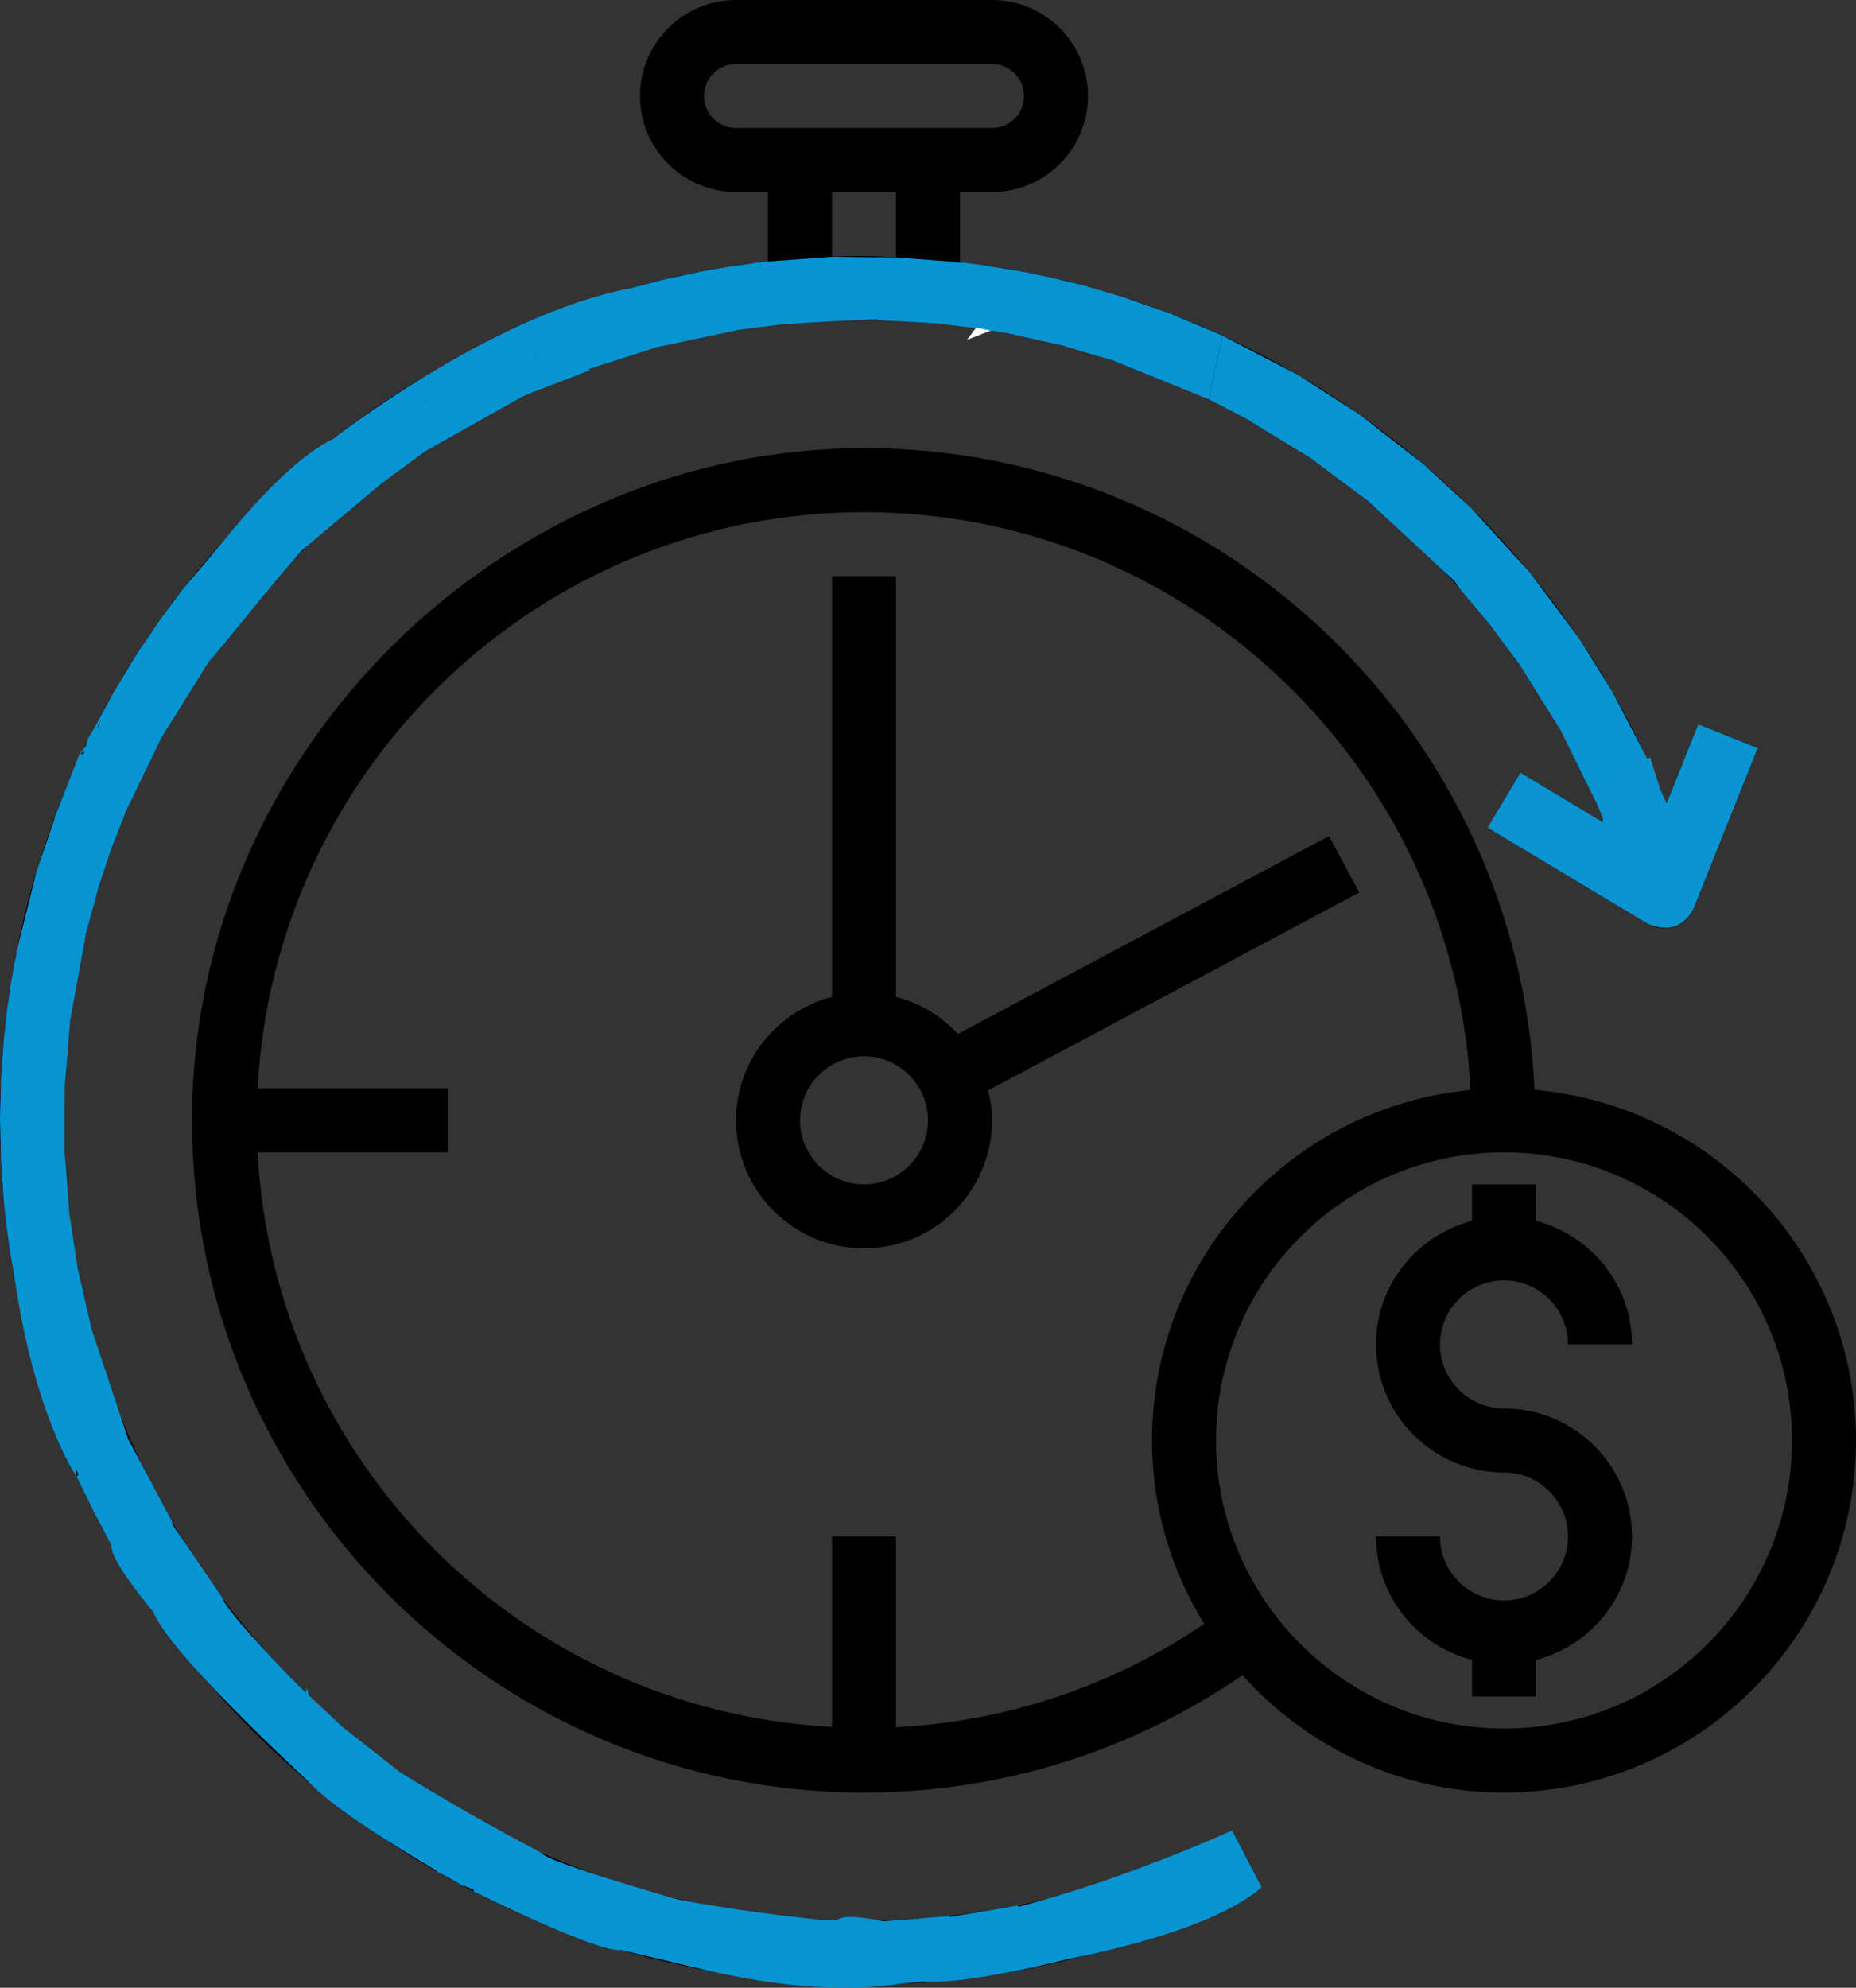 <?xml version="1.0" encoding="UTF-8"?>
<svg id="katman_2" xmlns="http://www.w3.org/2000/svg" viewBox="0 0 464 496.79">
  <rect x="0" y="0" width="464" height="496.79" fill="#333333" stroke="none"/>
  <defs>
    <style>
      .cls-1 {
        fill: #0794d3;
      }

      .cls-2 {
        fill: #fff;
      }

      .cls-3 {
        fill: #0a94d2;
      }
    </style>
  </defs>
  <g id="Artboard_30">
    <g>
      <g>
        <path d="M383.62,272.38c-4.02-89.09-77.55-160.38-167.62-160.38S48,187.36,48,280s75.37,168,168,168c34.16,0,66.67-10.19,94.62-29.31,16.12,17.94,39.42,29.31,65.38,29.31,48.52,0,88-39.48,88-88,0-45.95-35.42-83.74-80.38-87.62ZM224,431.68v-47.68h-16v47.59c-77.42-4.06-139.54-66.18-143.59-143.59h47.59v-16h-47.59c4.2-80.09,70.48-144,151.59-144s147.63,64.14,151.62,144.42c-44.6,4.24-79.62,41.88-79.62,87.58,0,16.82,4.82,32.49,13.04,45.86-22.95,15.56-49.29,24.39-77.04,25.82h0ZM376,432c-39.7,0-72-32.3-72-72s32.3-72,72-72,72,32.3,72,72-32.3,72-72,72Z"/>
        <path d="M376,320c8.82,0,16,7.18,16,16h16c0-14.86-10.23-27.29-24-30.86v-9.14h-16v9.14c-13.77,3.58-24,16-24,30.86,0,17.65,14.35,32,32,32,8.82,0,16,7.18,16,16s-7.18,16-16,16-16-7.18-16-16h-16c0,14.86,10.23,27.29,24,30.86v9.14h16v-9.14c13.77-3.58,24-16,24-30.86,0-17.65-14.35-32-32-32-8.82,0-16-7.18-16-16s7.18-16,16-16Z"/>
        <path d="M339.8,223.06l-7.53-14.12-92.79,49.48c-4.1-4.46-9.43-7.71-15.47-9.28v-105.14h-16v105.14c-13.77,3.58-24,16-24,30.86,0,17.65,14.35,32,32,32s32-14.35,32-32c0-2.58-.39-5.06-.98-7.48l92.77-49.46ZM216,296c-8.82,0-16-7.18-16-16s7.18-16,16-16,16,7.18,16,16-7.18,16-16,16Z"/>
        <path d="M215.82,496c34.65,0,69.1-8.42,99.62-24.34l-7.41-14.18c-28.24,14.73-60.14,22.52-92.21,22.52-110.18,0-199.82-89.72-199.82-200S105.63,80,215.82,80c82.11,0,155.5,50.83,185.47,125.84l-21.17-12.7-8.23,13.72,40,24c1.26.76,2.67,1.14,4.11,1.14.86,0,1.72-.14,2.55-.42,2.22-.75,4-2.43,4.87-4.61l16-40-14.86-5.94-7.98,19.98c-29.15-74.14-97.51-126.48-176.58-135.47v-17.54h8c13.23,0,24-10.77,24-24S261.23,0,248,0h-64c-13.23,0-24,10.77-24,24s10.77,24,24,24h8v17.34C84.17,77.25,0,168.96,0,280c0,119.1,96.82,216,215.82,216h0ZM176,24c0-4.41,3.58-8,8-8h64c4.42,0,8,3.59,8,8s-3.58,8-8,8h-64c-4.42,0-8-3.59-8-8ZM208,48h16v16.34c-2.73-.1-5.44-.34-8.18-.34s-5.22.1-7.82.2v-16.2Z"/>
      </g>
      <path class="cls-1" d="M308.02,457.48s-26.26,11.97-52.02,18.7c-13.53,3.53-26.91,5.62-36.29,3.78-6.25-1.23-9.36-1.06-10.44-.07-3.64,3.33,15.56,15.92,15.56,15.92,0,0,1.21-.1,3.35-.32,14.12-1.46,68.97-8.04,87.25-23.82"/>
      <path class="cls-1" d="M109.35,467.84s68.35,35.21,115.49,27.97c0,0-6.9-14.81-21.13-16.17,0,0-56.59-5.38-68.46-16.62,0,0-55.73-29.02-57.97-39.02s1.13,22.45,1.13,22.45c0,0-52.01-52.37-50.5-60.28s15.36-5.38,15.36-5.38l-11.21-21.08-9.13-27.4-3.45-15-9.34,1.55,1.24,25.02,5.62,17.19,4.16,12.13"/>
      <path class="cls-1" d="M254.49,476.22s-34.35,6.26-37.41,4.59,14.38,7.91,14.91,7.91,24.79-4.85,26.06-4.85"/>
      <path class="cls-1" d="M237.4,478.83s-20.44,1.85-22.22,1.47-15.32-.71-15.32-.71v7.6l34.24,1.16"/>
      <path class="cls-1" d="M266.61,489.7s-30.25,7.83-39.69,5.02,27.19-15.9,27.19-15.9"/>
      <path class="cls-1" d="M169.46,474.72s-32.81-9.32-34.21-11.7,7.92,11.7,7.92,11.7l25.4,5.58"/>
      <path class="cls-1" d="M172.98,491.54l-54.57-22.73v3.91s31.27,15.5,36.83,14.62"/>
      <path class="cls-1" d="M116.08,471.52s-40.87-22.8-40.36-29.27-3.06-22.81-3.06-22.81l13.05,12.24,14.42,11.31"/>
      <polyline class="cls-1" points="126.36 471.52 115.01 470.91 120.68 473.19 125.09 467.27"/>
      <path class="cls-1" d="M78.41,446.45s-40.14-36.7-40.48-45.21,45.96,38.64,45.96,38.64"/>
      <polyline class="cls-1" points="72.48 140.78 62.16 152.28 51.21 166.73"/>
      <path class="cls-1" d="M23.17,194.08l1.66-13.1.18-1.4-1.84,6.84-3.28,2.04,3.29-4.15,3.91-4.94,11.53-14.57,17.76-25.36h16.1l-9.04,11.4-8.66,10.38-14.51,23.28-8.72,18.11-3.75,9.6-3.15,9.47-3.18,11.68-11.46.95s6.64-35.14,7.32-35.65,4.71-14.16,4.71-14.16c0,0,36.39-62.39,61.12-74.75s6.12,15.56,6.12,15.56l25.42-18.71,18.74-8.81,10.37-8.65-31.4,4.6"/>
      <path class="cls-1" d="M28.28,182.18c-.22-.03-3.49-.83-3.49-.83l-2.19,2.49v2.11"/>
      <polyline class="cls-1" points="23.55 182 28.6 172.65 34.39 163.14 40.15 154.67 45.51 147.49 55.05 136.21 55.81 144.04"/>
      <polyline class="cls-1" points="52.61 164.73 65.34 149.23 75.55 137.4 69.94 134.25 45.6 161.57"/>
      <path class="cls-1" d="M83.16,109.76s39.48-30.91,74.16-37.66c34.68-6.75,36.1,9.15,36.1,9.15,0,0,47.36-3.84,50.79.8s-3.38-16.41-3.38-16.41l-48.83-.29"/>
      <polyline class="cls-1" points="64.41 136.83 95.81 103.44 116.74 100.89 95.09 121.04 64.41 146.85"/>
      <polyline class="cls-1" points="106.4 112.72 131.04 98.85 147.64 92.47 127.02 87.55"/>
      <polyline class="cls-1" points="157.32 72.1 165.52 69.96 175.67 67.78 182.15 66.66 189.51 65.63 187.77 71.53"/>
      <path class="cls-1" d="M144.83,92.98l19.34-6.2,20.52-4.35,17.33-2.21-14.47-11.34h-12.43s-30.98,8.96-32,9.64-16.11,8.34-16.11,8.34"/>
      <polyline class="cls-1" points="192.57 65.35 191.34 65.42 188.7 65.7 187.38 67.15"/>
      <polyline class="cls-1" points="106.79 98.15 87.96 106.83 90.89 110.91 105.57 105.3"/>
      <path class="cls-1" d="M219.71,80.04s11.89.57,13.97.77,10.53,1.24,10.53,1.24l-2.62-9.41-32.17,1.87-17.43-9.16,16-1.14,16,.14,16,1.19-36.51,2.8"/>
      <path class="cls-1" d="M245.1,82.6l.66-.33,6.83,1.17s12.52,2.79,12.84,2.87,12.92,3.81,12.92,3.81l23.87,9.69,3.38-15.95-13.03-5.49-11.85-4.15-8.04-2.38-10.16-2.11-6.98-1.84-.19-.05-10.18-1.66-4.35-.56"/>
      <path class="cls-1" d="M271.95,71.59l-9.39-2.27-4.88-1.03-2.13-.4s-.15,2.61,0,2.71,12.38,4.53,14.32,4.85"/>
      <polyline class="cls-2" points="244.02 81.9 247.73 82.61 241.76 84.93"/>
      <polyline class="cls-1" points="305.6 83.87 324.61 93.77 339.8 103.54 355.77 115.93 342.07 125.24 327.54 114.41 311.41 104.55 302.22 99.82"/>
      <polyline class="cls-1" points="411.89 189.99 401.29 205.84 399.24 200.92 390.16 182.53 380.12 166.43 394.8 159.58 382.42 143.01 367.62 126.8 355.77 115.93 343.98 122.25 342.07 125.24"/>
      <path class="cls-1" d="M359.81,138.59c-.17,1.02,5.12,8.54,5.12,8.54l7.38,8.77,9.29,12.48,5.28-6.47"/>
      <polyline class="cls-1" points="394.8 159.58 403.08 172.88 414.73 196.45 407.03 197.27 400.15 198 379.89 160.88"/>
      <path class="cls-3" d="M416.58,201.01l7.98-19.98,14.86,5.94-16,40s-3.03,7.63-11.54,3.88l-40-24,8.23-13.72,21.17,12.7,15.3-4.83Z"/>
      <polyline class="cls-3" points="415.01 197.12 419.21 206.46 401.34 211.61 399.81 194.76 411.75 189.67 412.57 189.32"/>
      <polyline class="cls-3" points="403.51 173.74 412.74 191.4 409.3 191.61 400.53 175.7"/>
      <path class="cls-1" d="M21.26,234.33c-.05.2-.6,2.65-.6,2.65l-1.54,6.38"/>
      <polyline class="cls-1" points="28.28 386.98 23.45 377.86 19.09 368.93 22.62 366.93 32.06 384.93"/>
      <polyline class="cls-1" points="19.89 188.46 13.64 204.41 19.09 213.23 28.28 188.46"/>
      <path class="cls-1" d="M5.17,237.94h-1.06l5.08-20.37,5.13-14.94s9.06,11.03,8.85,11.88-12.21,23.43-12.21,23.43"/>
      <path class="cls-1" d="M19.09,368.93s-26.5-38.12-14.98-131c0,0,5.31,34.44,6.04,34.95s4.47,23.11,4.47,23.11"/>
      <path class="cls-1" d="M74.25,420.93s-17.41-17.66-18.6-21.49l-16.51-24.25-15.68,2.67,12.45,17.25,38.35,39.32,3.52,1.7"/>
      <polyline class="cls-1" points="21.48 233.38 17.55 255 16.18 271.58 16.14 287.65 17.36 303.44 19.48 317.3 12.06 323.91 5.04 281.53 4.11 244.51 5.25 233.38"/>
      <polyline class="cls-1" points="4.11 237.53 4.11 240.64 6.66 240.21 7.09 236.64"/>
      <polyline class="cls-1" points="3.82 239.41 2.7 245.8 1.76 252.37 .95 259.61 .26 269.32 0 279.32 .24 290.26 .96 300.46 1.53 305.8 2.36 312 3.96 321.39 11.04 310.08"/>
    </g>
  </g>
</svg>
